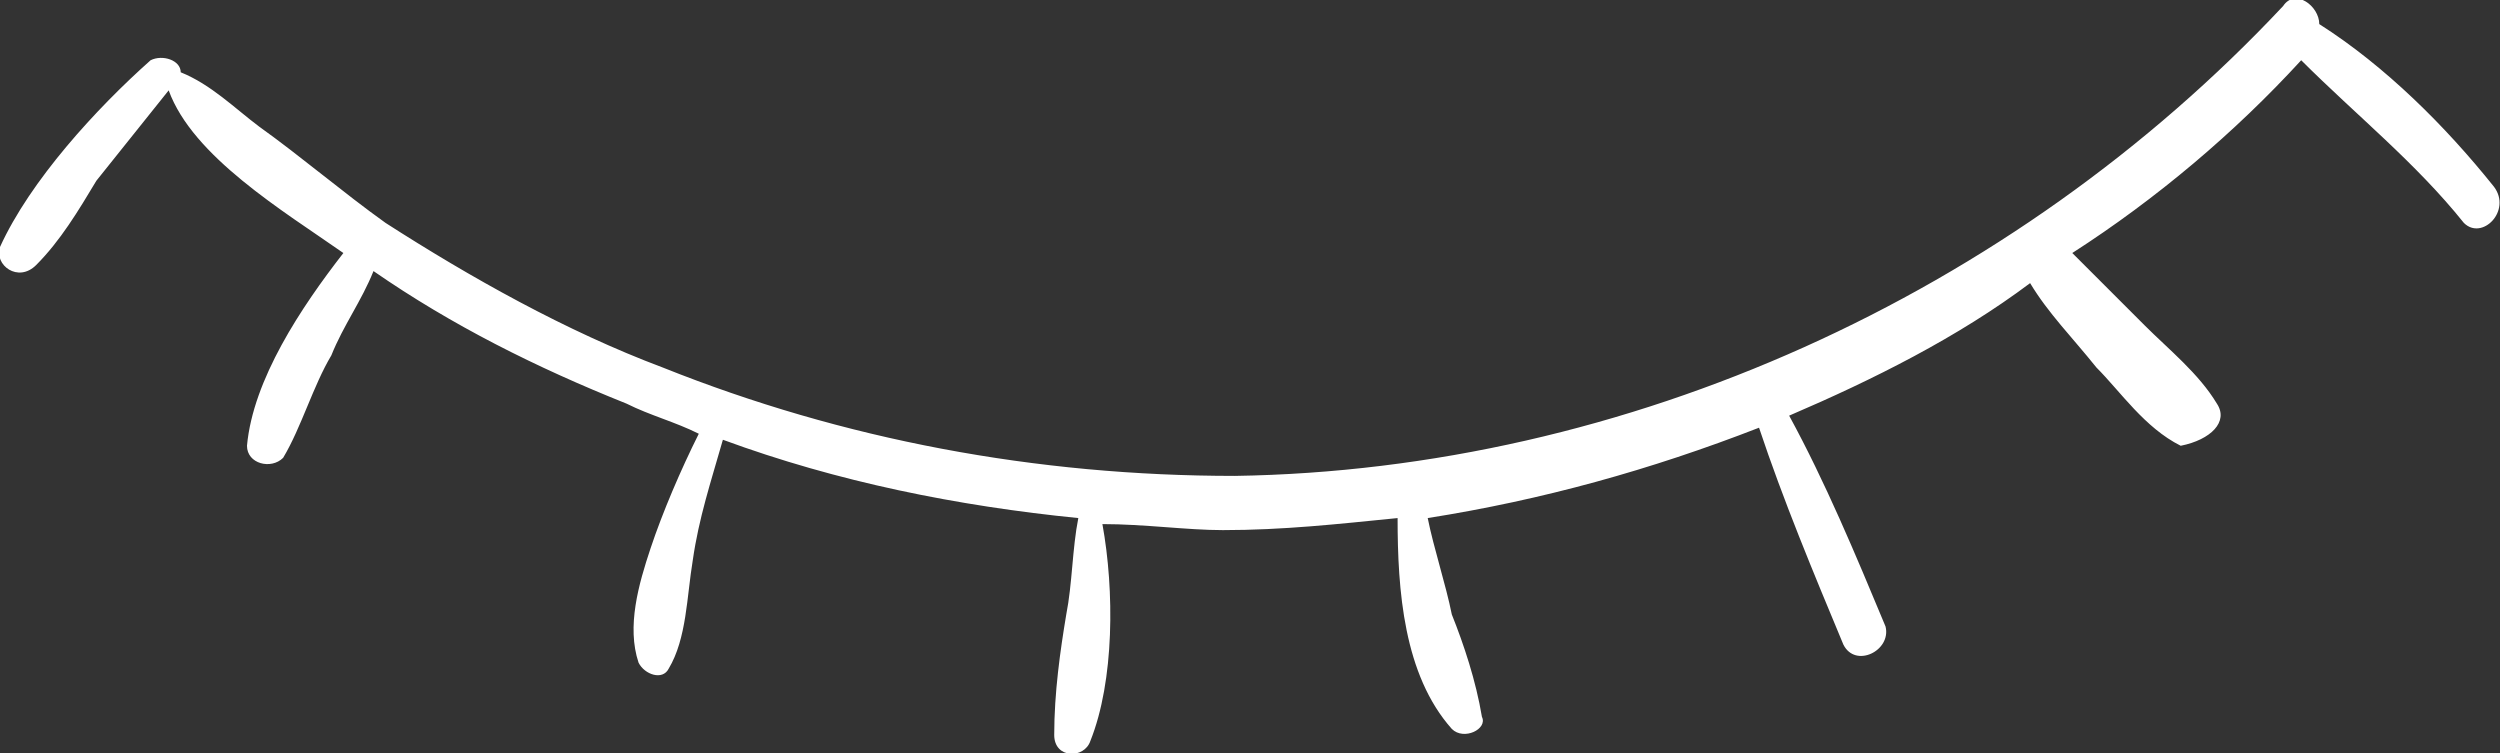 <?xml version="1.0" encoding="utf-8"?>
<!-- Generator: Adobe Illustrator 22.0.1, SVG Export Plug-In . SVG Version: 6.00 Build 0)  -->
<svg version="1.1" xmlns="http://www.w3.org/2000/svg" xmlns:xlink="http://www.w3.org/1999/xlink" x="0px" y="0px" width="41.5px"
	 height="12.5px" viewBox="0 0 41.5 12.5" style="enable-background:new 0 0 41.5 12.5;" xml:space="preserve">
<rect x="0" y="0" width="41.5" height="12.5" fill="#333333" stroke="none"/>
<style type="text/css">
	.st20{fill:white;}
</style>
<g id="圖層_1">
	<g>
		<path class="st20" d="M41.4,3.1c-0.8-1-1.8-2-2.9-2.7c0-0.3-0.4-0.6-0.6-0.3C33.4,4.9,27,7.8,20.5,7.9c-3.3,0-6.5-0.6-9.5-1.8
			C9.4,5.5,7.8,4.6,6.4,3.7C5.7,3.2,5,2.6,4.3,2.1C3.9,1.8,3.5,1.4,3,1.2C3,1,2.7,0.9,2.5,1C1.6,1.8,0.5,3,0,4.1
			c-0.1,0.3,0.3,0.6,0.6,0.3C1,4,1.3,3.5,1.6,3C2,2.5,2.4,2,2.8,1.5c0.4,1.1,1.9,2,2.9,2.7C5,5.1,4.2,6.3,4.1,7.4
			c0,0.3,0.4,0.4,0.6,0.2C5,7.1,5.2,6.4,5.5,5.9c0.2-0.5,0.5-0.9,0.7-1.4c1.3,0.9,2.7,1.6,4.2,2.2c0.4,0.2,0.8,0.3,1.2,0.5
			c-0.3,0.6-0.6,1.3-0.8,1.9c-0.2,0.6-0.4,1.3-0.2,1.9c0.1,0.2,0.4,0.3,0.5,0.1c0.3-0.5,0.3-1.2,0.4-1.8C11.6,8.6,11.8,8,12,7.3
			c0,0,0,0,0,0c1.9,0.7,3.9,1.1,5.9,1.3c-0.1,0.5-0.1,1.1-0.2,1.6c-0.1,0.6-0.2,1.3-0.2,2c0,0.4,0.5,0.4,0.6,0.1
			c0.4-1,0.4-2.5,0.2-3.6c0.7,0,1.4,0.1,2,0.1c1,0,1.9-0.1,2.9-0.2c0,1.2,0.1,2.6,0.9,3.5c0.2,0.2,0.6,0,0.5-0.2
			c-0.1-0.6-0.3-1.2-0.5-1.7c-0.1-0.5-0.3-1.1-0.4-1.6c1.9-0.3,3.7-0.8,5.5-1.5c0.4,1.2,0.9,2.4,1.4,3.6c0.2,0.4,0.8,0.1,0.7-0.3
			c-0.5-1.2-1-2.4-1.6-3.5c1.4-0.6,2.8-1.3,4-2.2c0.3,0.5,0.7,0.9,1.1,1.4c0.4,0.4,0.8,1,1.4,1.3C36.7,7.3,37,7,36.8,6.7
			c-0.3-0.5-0.8-0.9-1.2-1.3c-0.4-0.4-0.8-0.8-1.2-1.2c1.4-0.9,2.7-2,3.8-3.2c0.9,0.9,1.9,1.7,2.7,2.7C41.2,4,41.7,3.5,41.4,3.1z"/>
	</g>
</g>
</svg>
